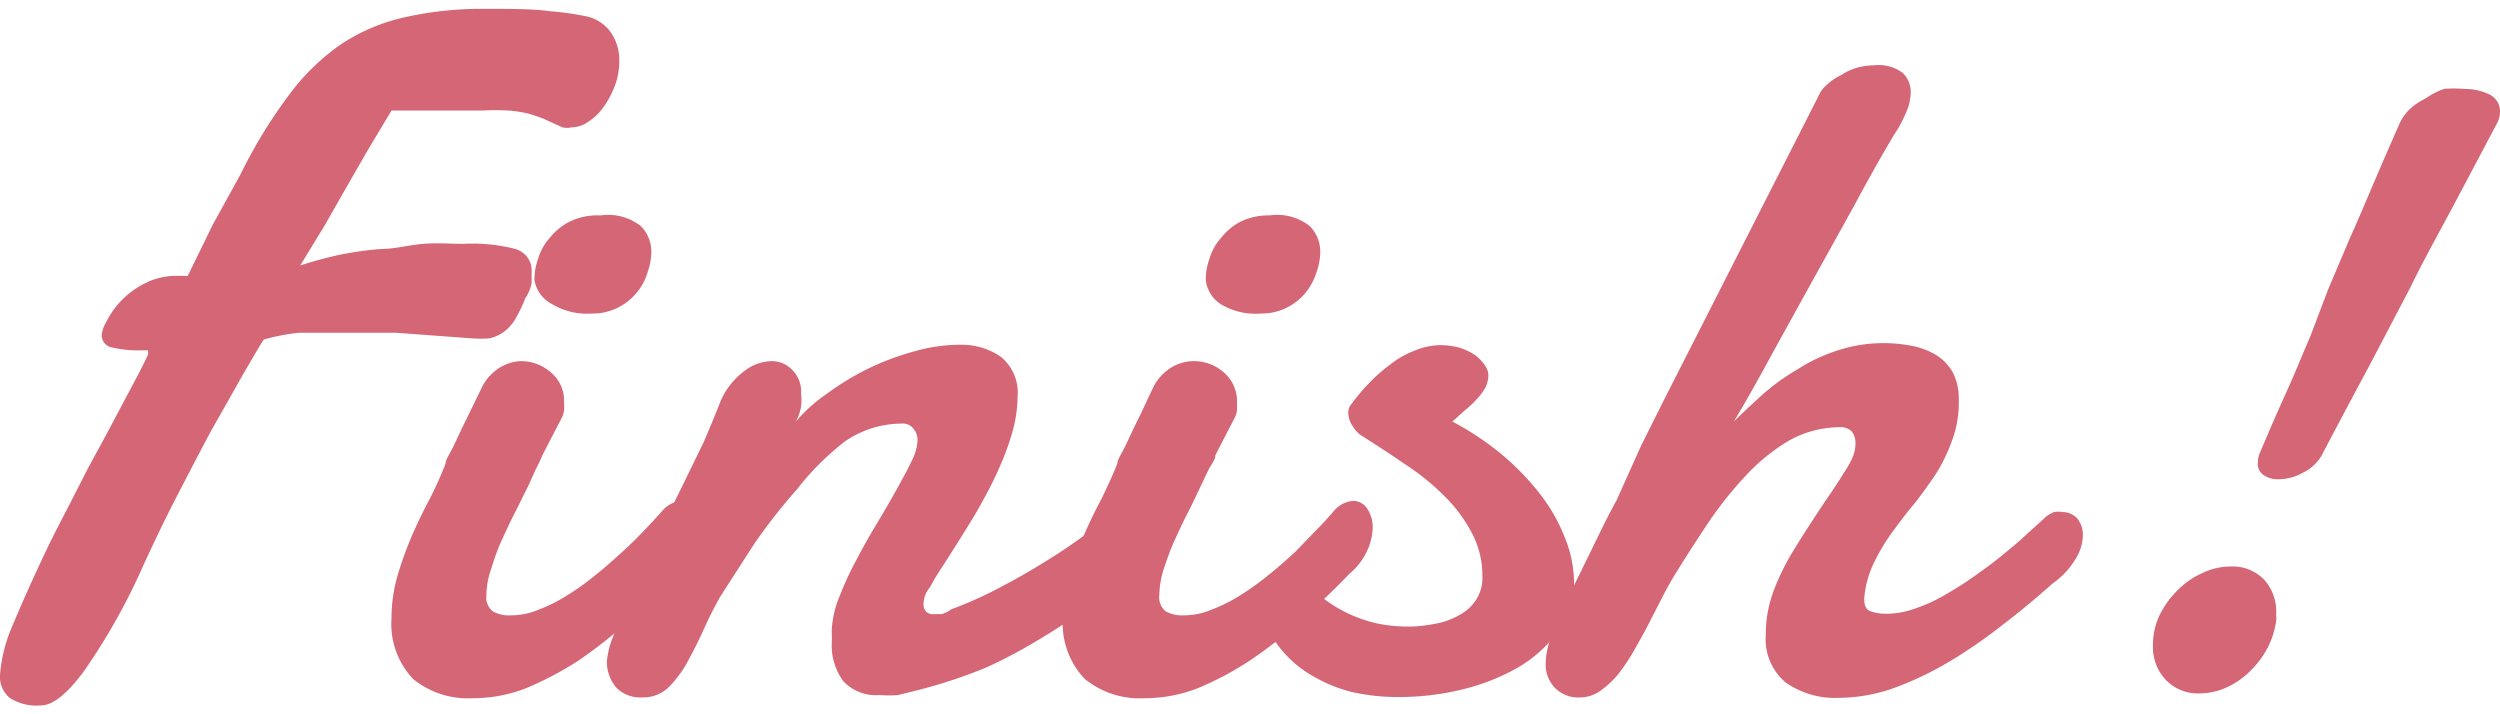 <svg xmlns="http://www.w3.org/2000/svg" width="63" height="18" viewBox="0 0 62.45 17.4"><defs><style>.cls-1{fill:#d56675;}</style></defs><g id="レイヤー_2" data-name="レイヤー 2"><g id="svg"><path class="cls-1" d="M13.12,7.23a3.44,3.44,0,0,1-.26.54,1.09,1.09,0,0,1-.29.31,1,1,0,0,1-.34.15,3,3,0,0,1-.45,0l-1.9-.14c-.52,0-1,0-1.4,0s-.74,0-1,0a5.19,5.19,0,0,0-.89.17c-.12.18-.29.48-.53.89l-.78,1.38c-.28.52-.57,1.08-.87,1.66s-.57,1.15-.82,1.69A15.66,15.66,0,0,1,2.1,16.54c-.42.57-.78.86-1.08.86a1.24,1.24,0,0,1-.78-.19A.69.69,0,0,1,0,16.64a3.78,3.78,0,0,1,.32-1.25q.33-.8.9-2c.14-.28.29-.58.46-.9l.51-1,.51-.94.44-.83.33-.62.17-.34.06-.13,0-.05s0,0,0,0a.18.18,0,0,1,0-.05H3.53a2.81,2.81,0,0,1-.72-.07.31.31,0,0,1-.27-.31.76.76,0,0,1,.11-.32,2.14,2.14,0,0,1,.55-.7,2.18,2.18,0,0,1,.59-.35,1.86,1.86,0,0,1,.53-.11h.37l.63-1.29L6,4.15a12.41,12.41,0,0,1,1.22-2A5.56,5.56,0,0,1,8.51.89a4.75,4.75,0,0,1,1.6-.68,8.74,8.74,0,0,1,2-.21c.68,0,1.23,0,1.64.06a7,7,0,0,1,.86.12,1,1,0,0,1,.67.44,1.22,1.22,0,0,1,.19.68,1.74,1.74,0,0,1-.1.59,2.4,2.4,0,0,1-.27.53,1.45,1.45,0,0,1-.39.39.75.75,0,0,1-.43.15.53.53,0,0,1-.23,0l-.46-.21a3.45,3.45,0,0,0-.42-.14,3.11,3.11,0,0,0-.47-.07,5.92,5.92,0,0,0-.65,0l-.94,0-1.33,0-.6,1-.54.94-.53.93-.61,1a9.88,9.88,0,0,1,1-.27A8.32,8.32,0,0,1,9.5,6c.35,0,.71-.1,1.07-.13s.7,0,1,0A4.24,4.24,0,0,1,12.88,6a.56.56,0,0,1,.4.58c0,.06,0,.15,0,.27A1,1,0,0,1,13.12,7.23Z"/><path class="cls-1" d="M12.06,9.41a1.22,1.22,0,0,1,.46-.47A1.1,1.1,0,0,1,13,8.8a1.12,1.12,0,0,1,.77.29.91.91,0,0,1,.32.73,1.52,1.52,0,0,1,0,.21.58.58,0,0,1-.07.21l-.27.52-.2.39c-.05.12-.11.24-.17.36l-.19.42c-.1.19-.2.41-.32.64s-.23.47-.34.71-.19.48-.26.71a2,2,0,0,0-.12.65.45.45,0,0,0,.16.41.83.83,0,0,0,.45.1,1.77,1.77,0,0,0,.69-.14,4,4,0,0,0,.72-.36,6.65,6.65,0,0,0,.71-.51c.24-.19.46-.39.67-.58s.4-.38.57-.56.32-.34.44-.48a.7.7,0,0,1,.47-.23.42.42,0,0,1,.34.19.83.83,0,0,1,.14.48,1.48,1.48,0,0,1-.14.58,1.72,1.72,0,0,1-.43.57c-.4.41-.81.79-1.22,1.17a12.36,12.36,0,0,1-1.27,1,8.27,8.27,0,0,1-1.31.69,3.65,3.65,0,0,1-1.33.25,2.17,2.17,0,0,1-1.49-.48,2,2,0,0,1-.54-1.52,3.82,3.82,0,0,1,.15-1.06,9.19,9.19,0,0,1,.36-1q.21-.48.45-.93a9.08,9.08,0,0,0,.39-.87c0-.1.11-.25.21-.46s.2-.43.31-.65Zm1.29-2.64a1.56,1.56,0,0,1,.1-.55,1.36,1.36,0,0,1,.3-.52,1.46,1.46,0,0,1,.49-.39A1.58,1.58,0,0,1,15,5.16a1.32,1.32,0,0,1,1,.26.9.9,0,0,1,.27.66,1.55,1.55,0,0,1-.09.49,1.41,1.41,0,0,1-.26.5,1.44,1.44,0,0,1-.46.38,1.37,1.37,0,0,1-.66.16,1.7,1.7,0,0,1-1-.23A.83.83,0,0,1,13.35,6.77Z"/><path class="cls-1" d="M18,9.8a1.85,1.85,0,0,1,.59-.75,1.15,1.15,0,0,1,.69-.25.69.69,0,0,1,.5.21.75.75,0,0,1,.23.6,1.35,1.35,0,0,1,0,.33,1.27,1.27,0,0,1-.13.37,3.83,3.83,0,0,1,.74-.67A6.86,6.86,0,0,1,21.66,9a6.7,6.7,0,0,1,1.2-.45A4.15,4.15,0,0,1,24,8.39a1.73,1.73,0,0,1,1,.3,1.16,1.16,0,0,1,.42,1,3.47,3.47,0,0,1-.13.88,6.84,6.84,0,0,1-.34.92c-.13.3-.29.6-.45.89s-.34.57-.5.83l-.45.71a5.31,5.31,0,0,0-.32.53.64.64,0,0,0-.16.43.25.25,0,0,0,.06.17.22.22,0,0,0,.19.07l.19,0a.62.62,0,0,0,.25-.12,9.89,9.89,0,0,0,1.3-.59c.44-.23.86-.48,1.27-.74s.78-.53,1.12-.79a10.22,10.22,0,0,0,.85-.71.52.52,0,0,1,.19-.11.38.38,0,0,1,.17,0,.35.35,0,0,1,.31.15.62.62,0,0,1,.11.39,1.83,1.83,0,0,1-.22.81,2.76,2.76,0,0,1-.72.83L27,15.07c-.37.27-.75.51-1.14.74a12,12,0,0,1-1.24.65A12.94,12.94,0,0,1,23,17l-.56.14a2.6,2.6,0,0,1-.46,0,1.12,1.12,0,0,1-.91-.34,1.5,1.5,0,0,1-.29-1c0-.05,0-.11,0-.16a1.11,1.11,0,0,1,0-.17,2.51,2.51,0,0,1,.19-.79,7.77,7.77,0,0,1,.41-.89c.16-.31.33-.61.51-.91s.35-.59.5-.86.28-.51.38-.72a1.27,1.27,0,0,0,.15-.51.44.44,0,0,0-.1-.3.33.33,0,0,0-.3-.13,2.51,2.51,0,0,0-1.42.45A6.75,6.75,0,0,0,19.91,12a14.25,14.25,0,0,0-1.08,1.38L18,14.67a9.19,9.19,0,0,0-.42.83c-.13.29-.27.56-.41.82a2.87,2.87,0,0,1-.47.63.92.92,0,0,1-.66.25.84.84,0,0,1-.65-.25,1,1,0,0,1-.23-.64,2.06,2.06,0,0,1,.16-.64c.11-.3.25-.64.42-1l.58-1.26c.22-.45.43-.9.65-1.34l.61-1.25Q17.84,10.21,18,9.8Z"/><path class="cls-1" d="M28.83,9.41a1.22,1.22,0,0,1,.46-.47,1.1,1.1,0,0,1,.52-.14,1.12,1.12,0,0,1,.77.29.94.94,0,0,1,.32.73l0,.21a.58.58,0,0,1-.07.21l-.27.52-.2.39c0,.12-.11.24-.17.36l-.2.42c-.09.19-.19.41-.31.64s-.23.47-.34.71-.19.48-.27.71a2.33,2.33,0,0,0-.11.65.45.45,0,0,0,.16.41.83.83,0,0,0,.45.1,1.77,1.77,0,0,0,.69-.14,4,4,0,0,0,.72-.36,6.65,6.65,0,0,0,.71-.51c.24-.19.46-.39.67-.58L32.9,13c.18-.18.32-.34.44-.48a.7.7,0,0,1,.47-.23.42.42,0,0,1,.34.19.83.83,0,0,1,.14.48,1.48,1.48,0,0,1-.14.58,1.63,1.63,0,0,1-.44.57c-.39.41-.8.79-1.21,1.17a11.46,11.46,0,0,1-1.28,1,7.78,7.78,0,0,1-1.3.69,3.65,3.65,0,0,1-1.33.25,2.17,2.17,0,0,1-1.49-.48,2,2,0,0,1-.55-1.52,3.84,3.84,0,0,1,.16-1.06,9.19,9.19,0,0,1,.36-1q.21-.48.45-.93c.15-.31.28-.59.39-.87,0-.1.11-.25.21-.46s.2-.43.31-.65S28.69,9.7,28.83,9.41Zm1.29-2.64a1.56,1.56,0,0,1,.1-.55,1.36,1.36,0,0,1,.3-.52A1.46,1.46,0,0,1,31,5.31a1.58,1.58,0,0,1,.71-.15,1.32,1.32,0,0,1,1,.26.9.9,0,0,1,.27.66,1.55,1.55,0,0,1-.09.49,1.59,1.59,0,0,1-.26.5,1.44,1.44,0,0,1-.46.38,1.38,1.38,0,0,1-.67.16,1.68,1.68,0,0,1-1-.23A.83.83,0,0,1,30.12,6.77Z"/><path class="cls-1" d="M36.28,10.31a7,7,0,0,1,1.28.86,6.38,6.38,0,0,1,.95,1,4.36,4.36,0,0,1,.6,1.09,3,3,0,0,1,.21,1.07,2,2,0,0,1-.38,1.2,3.38,3.38,0,0,1-1,.91,5.26,5.26,0,0,1-1.41.56,6.61,6.61,0,0,1-1.6.19,5.14,5.14,0,0,1-1.18-.13,3.72,3.72,0,0,1-1-.42,2.8,2.8,0,0,1-.81-.72,2.54,2.54,0,0,1-.48-1,.49.49,0,0,1,0-.15.74.74,0,0,1,.23-.54A.63.63,0,0,1,32.1,14a1,1,0,0,1,.28,0,.42.42,0,0,1,.24.21,1.88,1.88,0,0,0,.43.51,3.46,3.46,0,0,0,1.34.63,3.81,3.81,0,0,0,.74.08,3.38,3.38,0,0,0,.72-.07,1.84,1.84,0,0,0,.61-.22,1.13,1.13,0,0,0,.42-.39,1,1,0,0,0,.15-.57,2.27,2.27,0,0,0-.27-1.1,3.67,3.67,0,0,0-.7-.93,6,6,0,0,0-1-.8c-.36-.25-.72-.48-1.08-.71a.74.74,0,0,1-.18-.2.62.62,0,0,1-.12-.35.31.31,0,0,1,.08-.22,4.66,4.66,0,0,1,.43-.51,4,4,0,0,1,.53-.47,2.3,2.3,0,0,1,.61-.35A1.72,1.72,0,0,1,36,8.4a1.85,1.85,0,0,1,.48.07,1.59,1.59,0,0,1,.37.18,1.12,1.12,0,0,1,.24.25.45.45,0,0,1,.09.25.72.72,0,0,1-.08.32,1.48,1.48,0,0,1-.22.29,2.68,2.68,0,0,1-.3.28Z"/><path class="cls-1" d="M39,15.06c.19-.4.41-.84.65-1.33s.48-1,.73-1.45L41,10.9l.55-1.1,3.87-7.61a.79.79,0,0,1,.21-.29A1.42,1.42,0,0,1,46,1.65a1.38,1.38,0,0,1,.39-.18,1.65,1.65,0,0,1,.43-.06,1,1,0,0,1,.71.19.65.65,0,0,1,.2.47,1.26,1.26,0,0,1-.13.55,3,3,0,0,1-.29.53c-.35.59-.68,1.18-1,1.78l-1,1.8-1,1.81c-.32.59-.65,1.19-1,1.77.21-.21.45-.43.69-.65A5.43,5.43,0,0,1,44.91,9a4.21,4.21,0,0,1,1-.47,3.71,3.71,0,0,1,1.86-.11,1.87,1.87,0,0,1,.6.23,1.21,1.21,0,0,1,.41.43,1.42,1.42,0,0,1,.15.68,2.69,2.69,0,0,1-.16,1,4.31,4.31,0,0,1-.4.84q-.26.39-.54.75c-.2.23-.38.48-.56.72a5.05,5.05,0,0,0-.46.77,2.49,2.49,0,0,0-.24.87v0a.11.11,0,0,0,0,.05c0,.16.05.25.16.29a1.16,1.16,0,0,0,.4.06,2.12,2.12,0,0,0,.68-.12,4,4,0,0,0,.74-.33c.24-.14.49-.29.73-.46s.49-.35.71-.53.43-.35.61-.52.35-.31.48-.44a.79.79,0,0,1,.23-.14.59.59,0,0,1,.22,0,.5.5,0,0,1,.36.16.65.65,0,0,1,.14.43,1.14,1.14,0,0,1-.17.56,2,2,0,0,1-.58.63c-.43.38-.86.74-1.31,1.08a12.41,12.41,0,0,1-1.35.92,8.18,8.18,0,0,1-1.35.63,4.17,4.17,0,0,1-1.32.23,2.15,2.15,0,0,1-1.34-.38,1.41,1.41,0,0,1-.5-1.2,3.06,3.06,0,0,1,.21-1.13,5.76,5.76,0,0,1,.5-1c.2-.33.41-.65.64-1s.42-.61.6-.91a2.42,2.42,0,0,0,.21-.37.91.91,0,0,0,.08-.37.46.46,0,0,0-.09-.29.39.39,0,0,0-.3-.11,2.61,2.61,0,0,0-1.28.34,4.86,4.86,0,0,0-1.07.87,9.46,9.46,0,0,0-.92,1.15c-.28.42-.54.82-.78,1.21-.11.17-.22.36-.34.59l-.35.68c-.12.24-.25.47-.38.7a5.13,5.13,0,0,1-.41.62,2.29,2.29,0,0,1-.46.43.87.87,0,0,1-.5.16.82.82,0,0,1-.63-.24.85.85,0,0,1-.23-.6,2,2,0,0,1,.1-.57A5.17,5.17,0,0,1,39,15.06Z"/><path class="cls-1" d="M56.86,15.28a2.14,2.14,0,0,1-.22.69,2.28,2.28,0,0,1-.44.58,1.94,1.94,0,0,1-.58.4,1.64,1.64,0,0,1-.68.15,1.11,1.11,0,0,1-.85-.35,1.2,1.2,0,0,1-.31-.85,1.73,1.73,0,0,1,.16-.74,2.26,2.26,0,0,1,.44-.62A2,2,0,0,1,55,14.1a1.65,1.65,0,0,1,.72-.17,1.09,1.09,0,0,1,.84.33,1.19,1.19,0,0,1,.3.83v.09A.38.38,0,0,1,56.86,15.28ZM62.38,2.85,61.21,5.06c-.35.65-.7,1.28-1,1.9l-1,1.91c-.35.65-.74,1.38-1.17,2.2a1.08,1.08,0,0,1-.5.51,1.26,1.26,0,0,1-.61.17.63.63,0,0,1-.38-.1.34.34,0,0,1-.15-.31.66.66,0,0,1,.06-.27c.23-.54.45-1.05.66-1.51s.39-.92.58-1.35L58.16,7l.53-1.25c.19-.42.38-.87.58-1.34s.43-1,.66-1.52a1.22,1.22,0,0,1,.26-.38,1.56,1.56,0,0,1,.4-.27A1.81,1.81,0,0,1,61.05,2a2.83,2.83,0,0,1,.5,0,1.41,1.41,0,0,1,.64.14.47.47,0,0,1,.26.45A.64.64,0,0,1,62.38,2.85Z"/></g></g></svg>